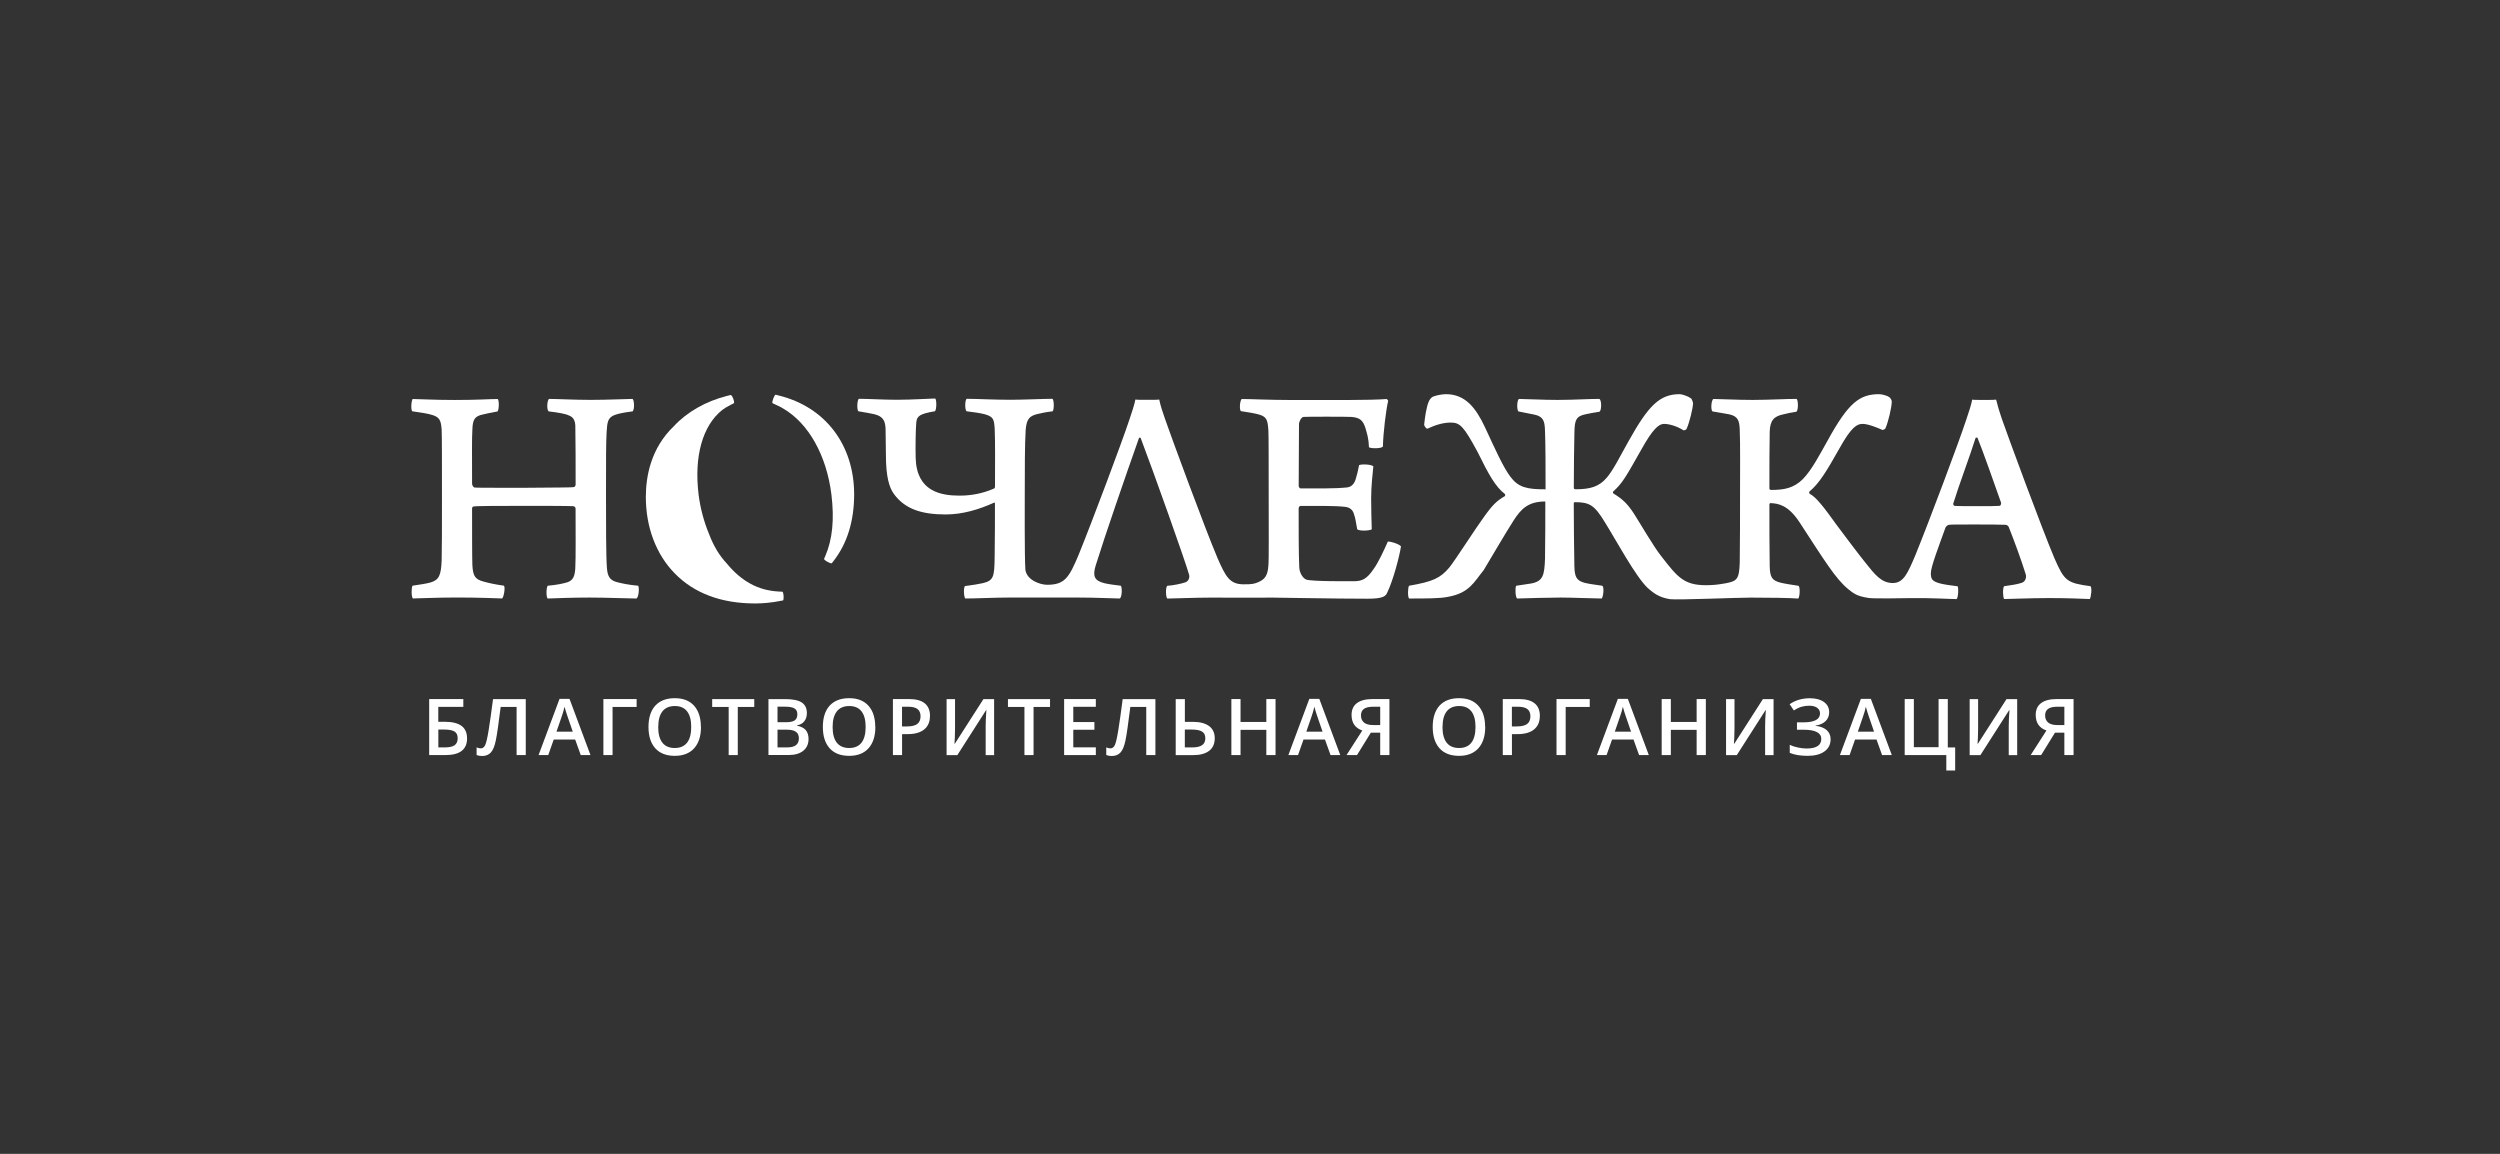 <?xml version="1.0" encoding="UTF-8"?> <svg xmlns="http://www.w3.org/2000/svg" xmlns:xlink="http://www.w3.org/1999/xlink" id="svg2" viewBox="0 0 491.34 226.77"><rect x="0" y="0" width="491.34" height="226.77" fill="#333333" stroke="none"/><defs><style> .cls-1 { fill: none; } .cls-2 { fill: #fff; } .cls-3 { clip-path: url(#clippath); } </style><clipPath id="clippath"><rect class="cls-1" width="491.34" height="226.77"></rect></clipPath></defs><g id="g10"><g id="g12"><g class="cls-3"><g id="g14"><g id="g20"><path id="path22" class="cls-2" d="M81.14,78.42c1.22,0,4.08.19,8.22.19,4.69,0,6.82-.19,8.47-.19.31.38.24,2.2-.06,2.45-1.4.25-2.56.5-3.29.69-1.22.38-1.58,1-1.64,2.83-.12,2.13-.06,4.33-.06,10.67,0,.25.18.63.43.75.55.06,1.95.06,9.87.06,7.73-.06,9.07-.06,9.62-.13.24,0,.43-.25.43-.5,0-3.27,0-9.23-.06-11.62-.06-.94-.37-1.63-1.22-1.95-.79-.38-2.07-.57-4.02-.82-.43-.31-.31-2.13.06-2.45,1.52,0,4.93.19,8.22.19s7.31-.19,8.22-.19c.37.38.37,2.13,0,2.45-1.46.19-2.62.38-3.47.69-1.4.5-1.52,1.38-1.64,3.39-.12,2.2-.12,5.02-.12,12.24,0,5.59,0,12.24.18,14.44.12,1.7.61,2.39,1.83,2.76.91.25,2.31.57,4.32.75.24.38.12,2.32-.37,2.51-1.46,0-5.85-.19-9.2-.19s-6.52.13-8.22.19c-.31-.25-.31-2.07,0-2.51,2.01-.19,3.05-.44,3.9-.69,1.04-.38,1.4-1.07,1.52-2.64.12-1.95.06-7.91.06-11.87,0-.13-.18-.44-.49-.44-1.34-.06-6.15-.06-9.62-.06-4.75,0-9.44,0-9.99.13-.12,0-.24.25-.24.31,0,3.52,0,9.98.06,11.24.12,2.13.55,2.76,2.19,3.2.91.25,2.19.56,4.02.81.3.38-.06,2.32-.37,2.51-.67,0-3.9-.19-8.77-.19-4.45,0-7.61.19-8.77.19-.31-.31-.31-2.13-.06-2.51,1.58-.25,2.62-.38,3.53-.63,1.7-.5,2.07-1.45,2.19-4.33.06-2.13.06-6.84.06-12.31,0-6.09,0-12.24-.06-13.37-.12-1.76-.37-2.45-1.77-2.89-.98-.31-2.25-.5-4.02-.75-.3-.38-.18-2.13.12-2.45"></path></g><g id="g24"><path id="path26" class="cls-2" d="M148.42,118.6c-6.65,0-11.97-1.98-15.81-5.91-3.66-3.73-5.68-9.07-5.68-15.03,0-3.95.95-9.55,5.51-13.9,2.55-2.77,6.3-4.92,10.55-5.98l.63-.15c.32.06.77,1.29.63,1.61l-.57.29c-.72.36-1.27.69-1.72,1.03-3.89,3.08-5.58,9.15-4.66,16.66.33,2.63,1.04,5.31,2.06,7.75.87,2.31,2.02,4.22,3.44,5.73,1.47,1.79,2.99,3.09,4.65,4,1.68.94,3.59,1.46,5.68,1.56l.64.03c.25.11.33,1.5.13,1.71l-.63.12c-1.59.31-3.23.48-4.87.48"></path></g><g id="g28"><path id="path30" class="cls-2" d="M161.95,109.85l.25-.57c1.41-3.27,1.8-7.22,1.2-12.11-.95-7.65-4.48-13.97-9.46-16.87-.51-.32-1.03-.57-1.54-.79l-.59-.28c-.12-.28.36-1.55.6-1.66l.64.16c9.13,2.24,14.81,9.68,14.82,19.41,0,5.23-1.35,9.63-4.01,13.06l-.38.5c-.35.09-1.47-.56-1.53-.85"></path></g><g id="g32"><path id="path34" class="cls-2" d="M272.75,106.46c-.67,1.51-1.83,4.08-2.8,5.39-1.28,1.88-2.19,2.38-3.83,2.38-1.34,0-8.15.06-9.37-.31-.79-.31-1.4-1.51-1.4-2.51-.12-2.51-.12-7.41-.12-11.48,0-.25.18-.5.37-.5,2.8,0,6.82-.06,8.83.19.85.12,1.46.56,1.7,1.51.3.81.3,1.38.61,2.89.37.38,2.5.31,2.86,0-.06-1.94-.12-4.01-.12-6.15,0-2.39.3-4.77.43-6.21-.3-.38-2.19-.5-2.8-.25-.18,1-.43,2.01-.67,2.76-.3.94-.79,1.51-1.7,1.63-2.43.25-5.96.19-9.13.19-.18,0-.37-.31-.37-.44,0-4.2.06-7.91.06-12.23,0-.38.37-1.25.85-1.38.55-.06,8.52-.06,9.43,0,1.71.13,2.31.69,2.8,2.26.3,1.07.61,1.95.67,3.7.3.25,2.37.31,2.74-.13.06-2.7.61-7.21,1.03-8.97,0-.13-.18-.31-.3-.38-1.46.13-4.69.19-7.06.19h-12.29c-3.47,0-7.49-.19-9.13-.19-.36.31-.49,2.01-.18,2.38,1.64.25,2.8.44,3.65.69,1.4.44,1.64,1,1.77,3.07.06,1.13.06,6.46.06,11.98,0,6.96.06,13.55-.06,14.62-.12,2.01-.74,2.75-2.09,3.3-.64.26-1.11.4-2.84.38-2.66-.03-3.45-1.46-5.07-5.17-2.38-5.59-9.14-23.92-10.35-27.44-.43-1.26-.85-2.45-1.1-3.71-.3.06-.97.06-2.44.06-1.16,0-1.95,0-2.25-.06-.18,1.01-.73,2.64-1.22,4.08-1.34,4.08-7.25,19.84-9.93,26.43-1.91,4.56-2.75,5.9-6.21,5.9-1.27,0-3.96-.85-4.26-2.95-.18-2.57-.12-14.57-.12-14.57,0-4.83,0-10.23.18-12.93.18-2.26.85-2.7,2.19-3.08.79-.19,1.64-.38,3.11-.57.3-.25.3-2.32-.06-2.45-1.83,0-5.66.19-8.22.19-3.23,0-6.76-.19-8.59-.19-.37.12-.43,2.07-.06,2.45,1.22.13,2.8.38,3.53.57,1.83.5,1.89,1.07,2.01,2.89.12,2.45.06,7.16.06,11.3,0,.31-.06.38-.36.5-2.07.88-4.26,1.32-6.58,1.32-3.71,0-8.47-.81-8.65-7.41-.06-2.39,0-5.65.12-6.97.12-1.26.67-1.7,3.65-2.2.37-.25.37-2.32.06-2.51-.79,0-4.57.25-7.43.25s-5.67-.19-7.55-.19c-.37.19-.43,2.13-.12,2.45,1.4.25,2.31.38,3.11.57,1.83.44,2.25,1.38,2.25,3.26,0,1.51.06,4.71.06,4.71,0,4.4.67,6.47,1.58,7.72,2.19,3.01,5.54,4.02,10.17,4.02,3.35,0,6.58-1,9.38-2.26.24-.12.3-.12.3.19,0,2.64,0,7.09-.06,10.61-.06,3.64-.18,4.46-2.31,4.96-.85.19-2.01.38-3.47.57-.37.06-.3,2.07,0,2.45,2.07,0,5.79-.19,8.71-.19h13.21c4.08,0,7.25.19,8.47.19.43-.31.49-2.2.18-2.51-1.1-.13-2.44-.31-3.23-.5-2.01-.5-2.31-1.44-1.71-3.45,1.83-5.9,5.91-17.71,8.53-25.11.06-.06.24-.06.31,0,2.56,6.72,8.89,24.55,9.5,26.81.18.44.06,1.26-.67,1.57-.91.31-2.5.63-3.59.69-.37.31-.31,2.2,0,2.51,1.22,0,5.18-.19,8.83-.19.44,0,8.65.05,11.7,0,1.31,0,12.37.22,18.82.22,3.11,0,3.59-.5,3.9-1.25,1.1-2.26,2.37-6.97,2.68-9.04-.3-.44-2.07-1-2.56-.94"></path></g><g id="g36"><path id="path38" class="cls-2" d="M392.97,99.42c-.79.06-2.5.06-4.03.06-1.77,0-4.15,0-4.82-.06-.18-.06-.24-.25-.24-.44,1.16-3.77,3.36-9.56,4.39-12.9.12-.13.31-.06.37-.06,1.04,2.52,3.48,9.5,4.64,12.77.06.31-.12.63-.31.63M410.86,115.21c-4.64-.63-5.13-1.01-7.08-5.47-2.38-5.6-9.15-23.97-10.37-27.49-.43-1.26-.79-2.45-1.1-3.71-.31.06-.98.06-2.44.06-1.16,0-1.95,0-2.26-.06-.18,1.01-.73,2.64-1.22,4.09-1.34,4.09-7.26,19.88-9.95,26.48-1.5,3.57-2.33,5.4-4.31,5.47-2.33.08-3.66-1.67-5.5-3.98-1.58-1.95-4.32-5.65-5.6-7.34-2.74-3.83-4.14-5.58-5.36-6.21-.12-.13-.12-.31-.06-.44,1.95-1.63,3.35-3.95,5.9-8.47,2.37-4.27,3.47-4.83,4.56-4.83,1.04,0,2.8.69,3.9,1.19.12,0,.55-.13.61-.38.49-1.07,1.22-4.02,1.22-5.27,0-.13-.24-.63-.43-.75-.55-.44-1.7-.63-2.07-.63-3.83,0-6.03,1.69-10.1,9.1-1.52,2.7-3.1,5.77-4.87,7.59-1.83,1.82-3.77,2.13-6.21,2.13-.24,0-.37-.12-.37-.25,0-3.64,0-8.72.06-11.17.06-2.26.85-3.07,2.74-3.45.79-.19,1.28-.31,2.5-.5.43-.31.36-2.26.06-2.51-1.16-.06-5.29.19-8.58.19s-6.57-.19-7.79-.19c-.43.25-.55,2.13-.18,2.45,1.28.25,2.43.38,3.29.57,1.76.38,2.01,1.32,2.07,3.01.12,2.57.06,8.78.06,12.61,0,3.14,0,10.6-.06,13.55-.12,3.26-.51,3.62-2.88,4.06-.71.12-1.57.27-2.74.33-5.23.25-6.41-1.31-9.83-5.71-1.46-1.82-4.26-6.65-5.35-8.34-1.28-1.95-2.19-2.82-4.02-3.95-.12-.12-.12-.25-.06-.38,1.89-1.69,2.56-3.01,5.66-8.47,2.07-3.7,3.29-4.83,4.32-4.83s2.56.44,3.83,1.25c.12.06.61-.06.67-.38.49-1.07,1.22-3.95,1.22-4.96,0-.13-.24-.88-.43-.94-.49-.38-1.7-.81-2.19-.81-3.96,0-6.15,2.26-10.04,9.22-1.89,3.39-3.04,5.71-4.26,7.15-1.52,1.82-3.29,2.32-6.15,2.32-.24,0-.36-.13-.36-.25,0-3.64.06-8.53.12-11.04.06-2.26.3-3.07,2.19-3.45.79-.19,1.58-.31,2.74-.5.43-.31.43-2.19,0-2.51-1.1-.06-4.93.19-8.22.19-2.74,0-6.39-.19-7.61-.19-.43.25-.43,2.13-.12,2.45l3.16.63c1.77.37,2.01,1.32,2.07,3.01.12,2.64.12,7.91.12,11.67-3.71,0-5.36-.38-6.94-2.51-1.4-1.88-2.86-5.14-4.99-9.73-1.77-3.76-3.83-6.46-7.67-6.46-.61,0-1.83.19-2.56.5-.3.13-.67.63-.79.94-.49,1.07-.79,3.33-.91,4.58,0,.19.43.88.67.75,1.46-.69,3.04-1.19,4.56-1.19,1.83,0,2.56.75,5.3,5.84,2.13,4.33,3.47,6.78,5.36,8.22q.06.19,0,.38c-1.64.94-2.5,1.76-4.38,4.45-1.09,1.44-5.54,8.35-6.57,9.6-1.76,2.07-3.16,2.76-7.91,3.58-.24.31-.3,2.2,0,2.51,3.29,0,6.03,0,7.55-.31,4.32-.75,5.17-2.89,7.12-5.27,1.95-3.26,4.14-7.03,5.9-9.79,1.46-2.26,2.86-3.7,6.21-3.7,0,2.63,0,8.34-.06,11.23-.12,3.26-.37,4.45-2.74,4.89l-2.92.44c-.24.31-.18,2.26.18,2.51,1.83-.06,6.33-.19,8.58-.19s6.63.19,8.03.19c.31-.25.55-2.26.12-2.51-1.34-.19-2.68-.38-3.41-.56-1.64-.44-2.01-1.13-2.07-3.26-.06-2.76-.12-9.22-.12-12.36,0-.13.12-.25.18-.25,2.98,0,3.9.63,5.9,3.89,2.31,3.7,6.03,10.67,8.46,12.99.97.81,2.01,1.82,4.38,2.19,1.74.18,13.14-.31,15.94-.31,3.1,0,7.92.06,9.25.19.31-.25.43-2.26.06-2.51-1.34-.19-2.86-.44-3.59-.63-1.64-.44-2.01-1.07-2.07-3.2-.06-2.7-.06-9.03-.06-12.17,0-.13.12-.25.18-.25,1.58.06,3.47.38,5.66,3.64,4.99,7.65,7.12,11.17,9.62,13.24,1.03.81,1.58,1.38,4.02,1.76,1.06.16,6.66.06,8.38.03,4.09-.05,7.72.19,8.94.19.31-.32.43-2.2.18-2.52-1.1-.13-2.44-.31-3.23-.5-1.77-.44-2.02-.88-2.02-2.08,0-1.26,1.59-5.35,2.87-8.93,0-.13.43-.57.73-.57.67-.06,1.04-.06,4.94-.06,2.26,0,5.06,0,6.16.06.12,0,.49.13.61.44.98,2.45,2.56,6.73,3.36,9.37.12.44,0,1.26-.73,1.57-.91.32-2.2.5-3.54.69-.31.31-.25,2.2,0,2.52,1.22,0,5.19-.19,8.85-.19s6.41.13,7.99.19c.24-.32.49-2.27.12-2.52"></path></g><g id="g40"><path id="path42" class="cls-2" d="M86.16,146.89h1.29c.86,0,1.49-.14,1.9-.43.4-.28.6-.74.6-1.37s-.2-1.05-.61-1.31c-.4-.27-1.11-.4-2.11-.4h-1.08v3.52ZM91.8,145.09c0,2.21-1.41,3.31-4.25,3.31h-3.2v-11.01h6.71v1.54h-4.92v2.93h1.31c2.89,0,4.34,1.07,4.34,3.22"></path></g><g id="g44"><path id="path46" class="cls-2" d="M103.33,148.4h-1.8v-9.46h-3.13c-.4,3.21-.71,5.4-.95,6.56-.24,1.16-.57,1.97-1.01,2.42-.43.45-1,.67-1.72.66-.37,0-.72-.06-1.05-.19v-1.5c.29.13.56.19.84.19.36,0,.64-.22.85-.65.2-.43.43-1.39.67-2.88.24-1.49.53-3.53.87-6.15h6.43v11.01Z"></path></g><g id="g48"><path id="path50" class="cls-2" d="M112.57,143.8l-1.03-3c-.08-.2-.18-.52-.31-.95-.13-.43-.23-.75-.28-.95-.13.62-.33,1.29-.59,2.03l-.99,2.87h3.21ZM114.14,148.4l-1.1-3.06h-4.21l-1.08,3.06h-1.9l4.12-11.05h1.96l4.12,11.05h-1.91Z"></path></g><g id="g52"><path id="path54" class="cls-2" d="M125.12,137.4v1.54h-4.73v9.46h-1.8v-11.01h6.53Z"></path></g><g id="g56"><path id="path58" class="cls-2" d="M129.36,142.88c0,1.35.27,2.38.82,3.08.55.7,1.36,1.05,2.43,1.05s1.88-.35,2.42-1.04c.54-.69.82-1.72.82-3.09s-.27-2.37-.81-3.07c-.54-.7-1.34-1.05-2.41-1.05s-1.89.35-2.44,1.05c-.55.7-.82,1.72-.82,3.07M137.77,142.88c0,1.79-.45,3.18-1.34,4.18-.9.99-2.16,1.49-3.81,1.49s-2.94-.49-3.83-1.48-1.34-2.39-1.34-4.2.45-3.21,1.34-4.19c.9-.97,2.17-1.46,3.83-1.46s2.9.49,3.79,1.48c.89.99,1.34,2.38,1.34,4.18"></path></g><g id="g60"><path id="path62" class="cls-2" d="M145.01,148.4h-1.8v-9.46h-3.24v-1.54h8.27v1.54h-3.24v9.46Z"></path></g><g id="g64"><path id="path66" class="cls-2" d="M152.81,143.4v3.49h1.91c.75,0,1.32-.14,1.71-.43.38-.29.58-.74.58-1.37,0-.57-.2-1-.59-1.27-.39-.28-.99-.41-1.78-.41h-1.82ZM152.81,141.94h1.73c.75,0,1.3-.12,1.65-.36.35-.24.52-.64.52-1.22,0-.52-.19-.89-.56-1.12-.37-.23-.97-.35-1.78-.35h-1.56v3.04ZM151.01,137.4h3.27c1.51,0,2.61.22,3.29.66.67.44,1.01,1.14,1.01,2.09,0,.64-.17,1.18-.5,1.6-.33.43-.81.69-1.43.81v.07c.77.15,1.34.43,1.71.86.36.43.55,1.01.55,1.74,0,.99-.35,1.76-1.03,2.32-.69.56-1.65.84-2.88.84h-3.97v-11.01Z"></path></g><g id="g68"><path id="path70" class="cls-2" d="M163.64,142.88c0,1.35.27,2.38.82,3.08.55.7,1.36,1.05,2.43,1.05s1.88-.35,2.42-1.04c.54-.69.82-1.72.82-3.09s-.27-2.37-.81-3.07c-.54-.7-1.34-1.05-2.41-1.05s-1.89.35-2.44,1.05c-.55.7-.83,1.72-.83,3.07M172.04,142.88c0,1.79-.45,3.18-1.34,4.18-.89.99-2.16,1.49-3.81,1.49s-2.94-.49-3.83-1.48c-.89-.99-1.34-2.39-1.34-4.2s.45-3.21,1.34-4.19c.9-.97,2.17-1.46,3.83-1.46s2.9.49,3.79,1.48c.89.99,1.34,2.38,1.34,4.18"></path></g><g id="g72"><path id="path74" class="cls-2" d="M177.28,142.77h.96c.92,0,1.6-.16,2.03-.48.43-.32.65-.82.65-1.51,0-.63-.19-1.1-.58-1.41-.39-.31-.99-.47-1.81-.47h-1.25v3.87ZM182.77,140.72c0,1.15-.38,2.03-1.13,2.64-.75.61-1.82.92-3.21.92h-1.14v4.12h-1.8v-11.01h3.17c1.37,0,2.4.28,3.09.84.69.56,1.03,1.39,1.03,2.48"></path></g><g id="g76"><path id="path78" class="cls-2" d="M186.05,137.4h1.65v5.72c0,.6-.01,1.2-.04,1.81-.03.61-.05,1.02-.07,1.24h.07l5.62-8.77h2.1v11.01h-1.66v-5.68c0-.87.05-1.92.14-3.16h-.06l-5.65,8.84h-2.11v-11.01Z"></path></g><g id="g80"><path id="path82" class="cls-2" d="M203.14,148.4h-1.8v-9.46h-3.24v-1.54h8.27v1.54h-3.24v9.46Z"></path></g><g id="g84"><path id="path86" class="cls-2" d="M215.37,148.4h-6.23v-11.01h6.23v1.52h-4.43v3h4.15v1.51h-4.15v3.46h4.43v1.53Z"></path></g><g id="g88"><path id="path90" class="cls-2" d="M227.08,148.4h-1.8v-9.46h-3.13c-.4,3.21-.71,5.4-.95,6.56-.24,1.16-.57,1.97-1.01,2.42-.43.45-1,.67-1.72.66-.37,0-.72-.06-1.05-.19v-1.5c.29.13.56.19.84.19.36,0,.64-.22.85-.65.2-.43.43-1.39.67-2.88.24-1.49.53-3.53.87-6.15h6.43v11.01Z"></path></g><g id="g92"><path id="path94" class="cls-2" d="M232.87,146.89h1.51c.81,0,1.43-.14,1.86-.43.43-.28.65-.74.65-1.37,0-.59-.21-1.03-.63-1.3s-1.11-.41-2.09-.41h-1.31v3.52ZM238.74,145.09c0,1.08-.36,1.9-1.09,2.47-.73.56-1.77.85-3.15.85h-3.43v-11.01h1.8v4.47h1.56c1.39,0,2.46.28,3.2.83.74.55,1.11,1.35,1.11,2.39"></path></g><g id="g96"><path id="path98" class="cls-2" d="M250.69,148.4h-1.81v-4.96h-5.07v4.96h-1.8v-11.01h1.8v4.5h5.07v-4.5h1.81v11.01Z"></path></g><g id="g100"><path id="path102" class="cls-2" d="M259.93,143.8l-1.03-3c-.08-.2-.18-.52-.31-.95-.13-.43-.22-.75-.27-.95-.13.62-.33,1.29-.59,2.03l-.99,2.87h3.21ZM261.5,148.4l-1.1-3.06h-4.21l-1.08,3.06h-1.9l4.12-11.05h1.96l4.12,11.05h-1.91Z"></path></g><g id="g104"><path id="path106" class="cls-2" d="M271.26,138.9h-1.43c-.76,0-1.34.13-1.74.4-.4.27-.61.71-.61,1.31s.2,1.05.59,1.39c.39.33,1,.5,1.82.5h1.37v-3.6ZM269.42,143.99l-2.72,4.41h-2.06l3.1-4.83c-1.41-.49-2.11-1.51-2.11-3.07,0-1.01.35-1.78,1.05-2.31.7-.53,1.72-.8,3.08-.8h3.31v11.01h-1.81v-4.41h-1.84Z"></path></g><g id="g108"><path id="path110" class="cls-2" d="M283.5,142.88c0,1.35.27,2.38.82,3.08.55.7,1.36,1.05,2.43,1.05s1.88-.35,2.42-1.04c.54-.69.82-1.72.82-3.09s-.27-2.37-.81-3.07c-.54-.7-1.34-1.05-2.41-1.05s-1.89.35-2.44,1.05c-.55.7-.82,1.72-.82,3.07M291.9,142.88c0,1.79-.45,3.18-1.34,4.18-.9.99-2.16,1.49-3.81,1.49s-2.94-.49-3.83-1.48-1.34-2.39-1.34-4.2.45-3.21,1.34-4.19c.9-.97,2.17-1.46,3.83-1.46s2.9.49,3.79,1.48c.89.99,1.34,2.38,1.34,4.18"></path></g><g id="g112"><path id="path114" class="cls-2" d="M297.14,142.77h.96c.92,0,1.6-.16,2.03-.48.43-.32.65-.82.65-1.51,0-.63-.19-1.1-.58-1.41-.39-.31-.99-.47-1.81-.47h-1.25v3.87ZM302.63,140.72c0,1.15-.38,2.03-1.13,2.64-.75.61-1.82.92-3.21.92h-1.14v4.12h-1.8v-11.01h3.17c1.37,0,2.4.28,3.09.84.69.56,1.03,1.39,1.03,2.48"></path></g><g id="g116"><path id="path118" class="cls-2" d="M312.44,137.4v1.54h-4.73v9.46h-1.8v-11.01h6.53Z"></path></g><g id="g120"><path id="path122" class="cls-2" d="M320.56,143.8l-1.03-3c-.08-.2-.18-.52-.31-.95-.13-.43-.22-.75-.27-.95-.13.62-.33,1.29-.59,2.03l-.99,2.87h3.21ZM322.14,148.4l-1.1-3.06h-4.21l-1.08,3.06h-1.9l4.12-11.05h1.96l4.12,11.05h-1.91Z"></path></g><g id="g124"><path id="path126" class="cls-2" d="M335.26,148.4h-1.81v-4.96h-5.07v4.96h-1.8v-11.01h1.8v4.5h5.07v-4.5h1.81v11.01Z"></path></g><g id="g128"><path id="path130" class="cls-2" d="M339.24,137.4h1.65v5.72c0,.6-.01,1.2-.04,1.81-.03.61-.05,1.02-.07,1.24h.07l5.62-8.77h2.1v11.01h-1.66v-5.68c0-.87.05-1.92.14-3.16h-.06l-5.65,8.84h-2.11v-11.01Z"></path></g><g id="g132"><path id="path134" class="cls-2" d="M359.5,139.97c0,.72-.24,1.3-.71,1.76-.47.46-1.13.75-1.97.87v.05c.96.11,1.7.4,2.2.85.5.45.76,1.05.76,1.78,0,1.02-.4,1.82-1.2,2.4-.8.58-1.91.87-3.32.87s-2.64-.2-3.51-.59v-1.57c.49.23,1.03.41,1.64.53.6.13,1.16.19,1.66.19,1.93,0,2.9-.63,2.9-1.9,0-.58-.29-1.03-.87-1.33-.58-.31-1.44-.46-2.58-.46h-1.33v-1.45h1.24c2.19,0,3.29-.59,3.29-1.75,0-.47-.19-.83-.56-1.11-.37-.27-.9-.41-1.57-.41-.53,0-1.04.07-1.52.21-.48.14-.98.38-1.5.71l-.82-1.22c1.13-.78,2.46-1.17,3.99-1.17,1.16,0,2.09.25,2.76.74.68.5,1.02,1.16,1.02,1.99"></path></g><g id="g136"><path id="path138" class="cls-2" d="M368.32,143.8l-1.03-3c-.08-.2-.18-.52-.31-.95-.13-.43-.22-.75-.27-.95-.13.62-.33,1.29-.59,2.03l-.99,2.87h3.21ZM369.9,148.4l-1.1-3.06h-4.21l-1.08,3.06h-1.9l4.12-11.05h1.96l4.12,11.05h-1.91Z"></path></g><g id="g140"><path id="path142" class="cls-2" d="M382.8,146.9h1.46v4.53h-1.74v-3.03h-8.18v-11.01h1.8v9.46h4.86v-9.46h1.81v9.51Z"></path></g><g id="g144"><path id="path146" class="cls-2" d="M387.12,137.4h1.65v5.72c0,.6-.01,1.2-.04,1.81-.03.61-.05,1.02-.07,1.24h.07l5.62-8.77h2.1v11.01h-1.66v-5.68c0-.87.05-1.92.14-3.16h-.06l-5.65,8.84h-2.11v-11.01Z"></path></g><g id="g148"><path id="path150" class="cls-2" d="M405.72,138.9h-1.43c-.76,0-1.34.13-1.74.4-.4.27-.61.71-.61,1.31s.2,1.05.59,1.39c.39.33,1,.5,1.82.5h1.37v-3.6ZM403.88,143.99l-2.72,4.41h-2.06l3.1-4.83c-1.41-.49-2.11-1.51-2.11-3.07,0-1.01.35-1.78,1.05-2.31.7-.53,1.72-.8,3.08-.8h3.31v11.01h-1.81v-4.41h-1.84Z"></path></g></g></g></g></g></svg> 